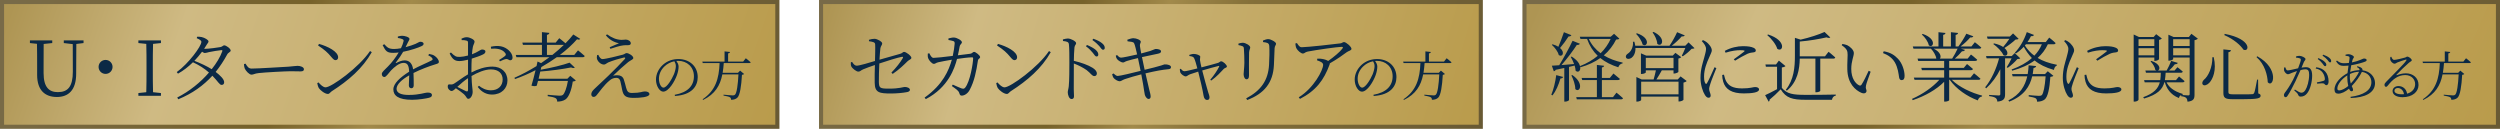 <svg width="757" height="39" viewBox="0 0 757 39" fill="none" xmlns="http://www.w3.org/2000/svg">
<rect x="0.616" y="0.616" width="234.767" height="37.767" fill="url(#paint0_linear_35_590)"/>
<path d="M25.296 12.233H19.316V13.038L22.03 13.36L22.053 21.686C22.053 26.194 20.581 27.896 17.522 27.896C14.877 27.896 13.198 26.447 13.198 22.123V20.007C13.198 17.73 13.198 15.499 13.221 13.314L15.82 13.038V12.233H9.058V13.038L11.197 13.268C11.243 15.499 11.243 17.753 11.243 20.007V22.675C11.243 27.367 13.658 29.368 17.223 29.368C20.719 29.368 23.065 27.298 23.065 22.33L23.111 13.314L25.296 13.038V12.233ZM34.082 20.26C34.082 19.087 33.139 18.144 31.966 18.144C30.793 18.144 29.85 19.087 29.85 20.26C29.85 21.433 30.793 22.376 31.966 22.376C33.139 22.376 34.082 21.433 34.082 20.26ZM48.733 13.038V12.233H41.902V13.038L44.294 13.291C44.363 15.499 44.363 17.753 44.363 19.984V21.249C44.363 23.503 44.363 25.734 44.294 27.919L41.902 28.172V29H48.733V28.172L46.341 27.919C46.272 25.711 46.272 23.457 46.272 21.249V19.984C46.272 17.707 46.272 15.476 46.341 13.291L48.733 13.038ZM67.302 15.545C66.681 17.247 65.577 19.11 64.105 20.95C62.656 20.03 60.701 19.133 58.861 18.42C59.689 17.546 60.471 16.603 61.184 15.66C61.506 15.89 61.805 16.051 62.035 16.051C62.357 16.051 62.817 15.89 63.3 15.775C64.105 15.591 66.244 15.246 67.049 15.177C67.302 15.177 67.417 15.246 67.302 15.545ZM61.805 14.786C62.035 14.441 62.265 14.073 62.472 13.728C62.794 13.13 63.139 12.923 63.139 12.532C63.139 12.095 61.989 11.428 61.069 11.221C60.563 11.106 60.103 11.106 59.689 11.129L59.574 11.566C60.379 11.911 60.977 12.256 60.977 12.67C60.977 14.004 57.067 19.271 53.525 21.824L53.893 22.307C55.503 21.41 57.044 20.214 58.424 18.857C60.287 19.708 61.897 20.743 63.277 21.962C60.77 24.883 57.389 27.643 53.663 29.529L53.985 30.058C58.263 28.31 61.598 25.895 64.312 22.928C66.06 24.722 66.474 25.734 67.118 25.711C67.601 25.711 67.9 25.389 67.877 24.883C67.877 24.009 66.704 22.836 65.301 21.778C66.612 20.145 67.762 18.397 68.797 16.488C69.073 15.913 69.855 15.752 69.855 15.315C69.855 14.717 68.475 13.728 67.9 13.728C67.509 13.728 67.371 14.142 66.727 14.257C66.106 14.395 63.139 14.786 62.035 14.786H61.805ZM73.88 19.409C73.903 19.869 73.926 20.26 74.087 20.697C74.409 21.479 75.49 22.606 76.134 22.606C76.801 22.606 77.054 22.261 78.365 22.123C80.09 21.916 86.553 21.571 88.002 21.571C89.405 21.571 90.21 21.617 91.015 21.617C91.797 21.617 92.027 21.364 92.027 20.95C92.027 20.329 90.992 19.938 90.118 19.938C89.52 19.938 88.876 20.076 87.335 20.191C86.277 20.237 78.227 20.766 76.18 20.766C75.214 20.766 74.846 20.053 74.34 19.271L73.88 19.409ZM96.316 13.774C98.34 15.108 99.214 15.913 100.318 17.247C100.916 17.96 101.215 18.213 101.583 18.213C102.066 18.213 102.388 17.868 102.388 17.362C102.388 15.591 99.214 14.027 96.592 13.291L96.316 13.774ZM98.593 26.447C97.857 26.447 97.121 25.711 96.431 24.952L96.063 25.182C96.109 25.55 96.316 26.286 96.546 26.677C97.006 27.367 98.386 28.448 99.283 28.448C99.789 28.448 100.042 27.873 100.502 27.597C105.539 24.377 109.817 20.697 112.577 15.798L112.048 15.453C108.782 20.352 100.364 26.447 98.593 26.447ZM129.666 16.741C130.103 16.948 130.563 17.224 130.793 17.523C131.115 17.891 131.069 18.098 130.678 18.305C129.298 19.041 126.952 19.984 125.089 20.996C124.859 19.271 123.985 18.282 122.536 18.282C121.616 18.282 120.742 18.696 120.006 19.064C119.845 19.156 119.776 19.041 119.868 18.926C120.88 17.638 121.524 16.626 122.076 15.683C124.399 15.223 126.676 14.441 127.619 13.981C128.056 13.774 128.263 13.567 128.263 13.268C128.263 12.831 127.78 12.647 127.274 12.647C126.929 12.647 126.768 12.854 125.802 13.291C125.089 13.59 123.985 13.981 122.812 14.28C123.088 13.705 123.387 13.13 123.548 12.762C123.801 12.256 123.985 12.095 123.985 11.773C123.985 11.221 122.49 10.83 121.777 10.83C121.409 10.807 120.926 10.945 120.466 11.06V11.497C120.995 11.566 121.478 11.681 121.754 11.819C122.214 12.003 122.283 12.164 122.168 12.578C122.053 13.153 121.777 13.843 121.409 14.602C120.696 14.74 119.983 14.832 119.362 14.832C117.66 14.832 117.269 14.349 116.349 13.383L115.866 13.682C116.786 15.499 117.177 16.005 119.063 16.005C119.592 16.005 120.144 15.959 120.719 15.89C119.845 17.362 118.695 18.903 117.499 20.099C116.464 21.203 115.613 21.778 115.613 22.399C115.613 22.974 115.935 23.319 116.395 23.319C116.947 23.296 117.591 22.215 118.396 21.341C119.362 20.329 120.88 19.041 122.168 19.041C123.364 19.041 123.801 19.754 123.893 21.709C121.202 23.411 119.109 25.251 119.109 27.068C119.109 28.885 120.512 30.219 124.79 30.219C126.745 30.219 129.183 29.805 129.942 29.598C130.678 29.391 130.793 29.092 130.793 28.747C130.793 28.31 130.379 28.034 129.574 28.034C128.47 28.034 127.136 28.747 123.732 28.747C121.547 28.747 120.075 28.195 120.075 26.907C120.075 25.55 121.685 24.078 123.916 22.813C123.893 24.055 123.801 25.297 123.801 25.849C123.801 26.47 124.169 26.723 124.56 26.723C125.02 26.723 125.273 26.378 125.273 25.826C125.273 25.09 125.273 23.411 125.204 22.1C127.297 21.042 129.988 20.03 131.759 19.501C132.656 19.225 132.886 19.156 132.886 18.742C132.886 18.098 132.219 17.339 131.644 16.948C131.253 16.649 130.77 16.488 129.942 16.327L129.666 16.741ZM141.718 27.183C141.718 27.62 141.557 27.804 141.074 27.597C140.361 27.275 139.326 26.746 138.475 26.309C139.441 25.412 140.614 24.4 141.718 23.664V27.183ZM142.753 20.95C142.753 19.892 142.776 18.788 142.845 17.753C143.949 17.408 145.398 16.925 146.249 16.488C146.732 16.258 146.985 15.982 146.985 15.591C146.962 15.085 146.364 14.993 145.95 14.993C145.467 15.016 144.708 15.775 142.914 16.442C142.983 15.476 143.075 14.671 143.19 14.188C143.351 13.452 143.696 13.107 143.696 12.555C143.696 12.003 142.224 11.267 141.35 11.267C140.775 11.267 140.223 11.451 139.74 11.704L139.809 12.141C140.407 12.141 140.867 12.164 141.258 12.302C141.626 12.417 141.718 12.509 141.718 13.015C141.741 13.567 141.718 15.108 141.718 16.81C140.798 17.063 139.924 17.201 139.28 17.224C138.061 17.27 137.716 17.04 136.543 15.89L136.152 16.189C137.095 18.282 138.061 18.489 139.188 18.489C139.855 18.489 140.89 18.282 141.718 18.075V21.18V22.514C140.177 23.388 138.383 24.791 137.532 25.297C137.141 25.527 136.842 25.642 136.221 25.55C135.715 25.504 135.577 25.688 135.577 26.217C135.577 26.562 135.692 26.861 135.991 27.16C136.221 27.39 136.474 27.551 136.727 27.551C137.049 27.551 137.348 27.367 138.038 26.723C138.889 27.275 139.993 28.103 140.499 28.54C141.235 29.207 141.281 29.92 141.81 29.92C142.5 29.92 143.121 28.862 143.121 27.827C143.121 26.999 142.868 26.148 142.776 23.02C144.593 21.985 146.732 21.019 148.641 21.019C151.102 21.019 152.206 22.353 152.206 24.078C152.206 25.895 150.941 27.344 148.664 27.344C147.1 27.344 145.95 26.7 145.03 25.964L144.662 26.332C145.858 27.919 147.353 28.632 148.986 28.632C151.884 28.632 153.655 26.723 153.655 24.377C153.655 21.824 151.769 20.168 149.124 20.168C146.801 20.168 144.685 20.95 142.753 21.939V20.95ZM148.687 14.74C150.297 14.625 152.068 14.786 152.988 16.074C153.241 16.442 153.218 16.626 152.965 16.902C152.643 17.224 151.585 17.868 151.125 18.167L151.378 18.581C151.861 18.351 152.758 17.937 153.149 17.891C153.885 17.753 154.092 18.351 154.621 18.236C155.058 18.19 155.219 17.799 155.196 17.339C155.127 15.89 153.471 14.372 151.7 14.027C150.688 13.843 149.791 13.912 148.641 14.142L148.687 14.74ZM165.615 16.626V13.59H170.744C169.686 14.602 168.513 15.637 167.271 16.626H165.615ZM173.895 16.626H169.548C171.618 15.062 173.389 13.429 174.723 11.888C175.252 12.072 175.505 12.026 175.689 11.773L173.596 10.439C172.929 11.313 172.124 12.21 171.227 13.107C170.468 12.417 169.341 11.566 169.341 11.566L168.26 12.9H165.615V10.554C166.121 10.462 166.305 10.255 166.351 9.956L164.097 9.726V12.9H158.163L158.347 13.59H164.097V16.626H156.162L156.369 17.316H166.374C165.569 17.914 164.718 18.512 163.844 19.11L162.763 18.627C162.671 19.018 162.579 19.478 162.464 20.007C160.302 21.341 158.048 22.56 155.771 23.549L155.932 23.94C158.071 23.204 160.164 22.284 162.165 21.249C161.797 22.813 161.337 24.561 160.923 25.941C161.728 26.148 162.142 26.125 162.533 25.941C162.648 25.504 162.786 25.021 162.901 24.515H171.963C171.595 26.631 170.974 28.333 170.399 28.77C170.146 28.931 169.893 28.977 169.433 28.977C168.927 28.977 166.926 28.793 165.845 28.701V29.115C166.834 29.253 167.892 29.483 168.26 29.736C168.605 29.943 168.72 30.357 168.72 30.771C169.686 30.771 170.606 30.541 171.227 30.104C172.239 29.414 173.067 27.275 173.435 24.676C173.918 24.653 174.194 24.515 174.355 24.354L172.676 22.951L171.802 23.848H163.085C163.246 23.112 163.43 22.353 163.591 21.663C166.857 21.433 170.468 20.904 172.929 20.421C173.435 20.651 173.826 20.651 174.056 20.467L172.469 18.972C170.491 19.685 166.834 20.582 163.729 21.111L163.913 20.306C165.569 19.363 167.156 18.351 168.605 17.316H176.471C176.793 17.316 176.977 17.201 177.046 16.948C176.287 16.235 175.022 15.246 175.022 15.246L173.895 16.626ZM180.795 16.695C180.703 17.155 180.68 17.569 180.818 17.983C181.048 18.65 181.922 19.547 182.888 19.547C183.348 19.547 183.601 19.179 184.222 18.88C185.533 18.328 187.81 17.661 188.845 17.431C189.282 17.316 189.489 17.523 189.167 17.891C188.178 19.018 185.97 21.226 184.222 22.928C183.026 24.078 181.14 25.826 180.174 26.746C179.553 27.344 179.047 27.804 179.047 28.609C179.047 29.046 179.369 29.345 179.737 29.345C180.151 29.345 180.427 29.115 180.703 28.77C181.623 27.643 182.98 25.688 184.521 24.423C185.211 23.802 185.901 23.572 186.614 23.572C187.373 23.572 187.718 24.055 187.856 24.653C188.063 25.481 188.247 26.447 188.385 27.183C188.776 29.046 189.443 29.644 191.927 29.644C193.652 29.644 196.642 29.437 196.642 28.517C196.642 28.011 196.159 27.689 195.262 27.689C194.411 27.689 194.02 28.149 191.375 28.149C190.271 28.149 189.903 27.758 189.581 26.539C189.374 25.711 189.121 24.745 188.868 24.009C188.569 23.158 187.833 22.79 187.028 22.79C186.637 22.79 186.108 22.79 185.648 22.905C186.89 21.686 189.282 19.524 190.225 18.788C191.03 18.19 191.766 18.006 191.766 17.569C191.766 16.902 190.386 16.074 189.719 16.074C189.374 16.074 189.167 16.396 188.592 16.557C187.281 16.925 183.325 17.891 182.428 17.891C181.945 17.891 181.508 17.385 181.163 16.603L180.795 16.695ZM187.419 13.107C186.706 13.429 185.533 13.912 184.613 14.303L184.82 14.786C185.763 14.464 187.764 13.82 188.776 13.728C189.397 13.659 189.742 13.682 190.202 13.682C190.8 13.682 191.007 13.406 191.007 13.107C191.007 12.44 190.156 11.98 189.466 11.98C189.075 11.98 188.799 12.095 188.155 12.072C186.66 12.026 185.303 11.451 183.808 10.393L183.463 10.715C184.866 12.463 186.637 12.946 187.419 13.107ZM204.646 20.024C204.646 20.744 204.374 21.72 204.07 22.488C203.414 24.008 201.942 26.536 200.886 26.536C200.23 26.536 199.526 25.368 199.526 23.832C199.526 22.424 200.15 21.128 201.174 20.136C201.99 19.336 203.078 18.776 204.198 18.552C204.47 19.032 204.646 19.448 204.646 20.024ZM204.374 29.064C209.606 28.728 211.27 26.008 211.27 23.352C211.27 20.04 208.726 17.88 205.43 17.88C203.718 17.88 202.07 18.424 200.758 19.592C199.398 20.808 198.63 22.472 198.63 24.088C198.63 26.056 199.75 27.752 200.822 27.752C202.454 27.752 204.31 24.648 204.982 22.728C205.302 21.816 205.478 20.92 205.478 20.152C205.478 19.528 205.158 18.968 204.79 18.456C204.982 18.44 205.174 18.424 205.366 18.424C208.006 18.424 210.118 20.248 210.118 23.096C210.118 25.992 208.23 28.008 204.31 28.696L204.374 29.064ZM225.03 18.648H220.47V16.168C220.854 16.12 221.014 15.96 221.046 15.736L219.398 15.56V18.648H212.662L212.79 19.096H217.894C217.702 23.832 216.678 27.4 212.758 30.056L212.902 30.264C216.534 28.472 218.054 25.912 218.726 22.52H223.606C223.446 25.592 223.094 28.232 222.55 28.68C222.358 28.856 222.214 28.888 221.878 28.888C221.478 28.888 219.942 28.744 219.078 28.664V28.936C219.83 29.064 220.726 29.256 221.014 29.448C221.286 29.592 221.366 29.896 221.366 30.216C222.15 30.232 222.822 30.008 223.27 29.576C224.054 28.856 224.486 26.024 224.662 22.664C225.014 22.616 225.206 22.536 225.318 22.408L224.102 21.384L223.462 22.04H218.822C218.982 21.112 219.078 20.136 219.158 19.096H226.886C227.126 19.096 227.254 19.032 227.302 18.856C226.758 18.344 225.83 17.64 225.83 17.64L225.03 18.648Z" fill="#0B2945"/>
<rect x="0.616" y="0.616" width="234.767" height="37.767" stroke="url(#paint1_linear_35_590)" stroke-width="1.233"/>
<rect x="0.616" y="0.616" width="234.767" height="37.767" stroke="black" stroke-opacity="0.2" stroke-width="1.233"/>
<rect x="248.616" y="0.616" width="199.767" height="37.767" fill="url(#paint2_linear_35_590)"/>
<path d="M270.306 22.376C272.169 21.134 273.802 19.547 274.768 18.581C275.297 18.052 275.964 17.983 275.964 17.5C275.964 16.948 274.4 15.706 273.733 15.706C273.388 15.706 273.227 16.12 272.56 16.304C271.203 16.695 268.282 17.5 266.304 18.075C266.396 16.58 266.488 15.292 266.58 14.625C266.672 13.935 267.132 13.659 267.132 13.13C267.132 12.624 265.637 11.75 264.809 11.75C264.326 11.75 263.728 11.842 263.107 12.049L263.13 12.486C264.257 12.647 264.947 12.785 264.993 13.36C265.062 14.28 264.993 16.58 264.947 18.466C263.383 18.949 260.209 19.892 259.404 19.892C258.829 19.892 258.461 19.432 258.001 18.742L257.633 18.88C257.61 19.317 257.61 19.777 257.771 20.099C258.07 20.743 259.335 21.686 259.864 21.686C260.508 21.686 260.531 21.364 261.359 20.996C262.325 20.582 263.82 20.053 264.924 19.685C264.878 21.203 264.809 23.48 264.855 25.067C264.901 28.103 266.281 28.31 269.892 28.31C271.41 28.31 273.434 28.126 274.469 27.919C275.09 27.827 275.527 27.62 275.527 27.206C275.527 26.608 274.607 26.332 273.986 26.332C273.457 26.332 272.399 26.838 269.202 26.838C266.396 26.838 266.166 26.654 266.12 24.768C266.097 23.411 266.166 21.249 266.258 19.225C268.328 18.535 271.847 17.408 273.112 17.201C273.434 17.155 273.526 17.316 273.365 17.592C272.652 18.857 271.364 20.49 269.915 21.985L270.306 22.376ZM287.188 12.118C287.602 12.187 288.246 12.279 288.66 12.44C289.005 12.578 289.074 12.739 289.074 13.176C289.051 13.866 288.775 15.683 288.499 16.925C285.969 17.247 283.439 17.523 282.68 17.523C282.059 17.523 281.714 16.741 281.392 16.12L280.932 16.235C280.909 16.695 280.886 17.247 281.07 17.684C281.254 18.213 282.174 19.34 282.772 19.34C283.232 19.34 283.37 19.018 284.083 18.857C284.727 18.696 286.751 18.328 288.223 18.075C287.28 21.318 285.555 25.573 279.966 29.552L280.334 30.012C287.211 26.424 289.074 20.582 289.787 17.845C291.213 17.638 293.237 17.362 294.387 17.362C294.571 17.362 294.663 17.454 294.663 17.615C294.663 19.087 293.743 24.699 292.271 26.516C291.949 26.907 291.719 26.93 291.098 26.746C290.638 26.585 289.465 26.056 288.499 25.619L288.223 26.056C289.534 27.022 290.27 27.413 290.5 28.264C290.638 28.747 290.822 28.954 291.213 28.954C292.018 28.954 293.053 28.333 293.628 27.206C295.008 24.653 295.629 21.594 296.112 18.351C296.204 17.707 296.779 17.776 296.779 17.27C296.779 16.787 295.422 15.706 294.939 15.706C294.571 15.706 294.387 16.212 293.766 16.281C293.007 16.373 291.604 16.557 290.04 16.741C290.27 15.798 290.454 14.763 290.569 14.165C290.73 13.291 291.259 13.291 291.259 12.785C291.259 12.21 289.718 11.382 288.844 11.359C288.407 11.336 287.671 11.52 287.188 11.635V12.118ZM301.908 13.774C303.932 15.108 304.806 15.913 305.91 17.247C306.508 17.96 306.807 18.213 307.175 18.213C307.658 18.213 307.98 17.868 307.98 17.362C307.98 15.591 304.806 14.027 302.184 13.291L301.908 13.774ZM304.185 26.447C303.449 26.447 302.713 25.711 302.023 24.952L301.655 25.182C301.701 25.55 301.908 26.286 302.138 26.677C302.598 27.367 303.978 28.448 304.875 28.448C305.381 28.448 305.634 27.873 306.094 27.597C311.131 24.377 315.409 20.697 318.169 15.798L317.64 15.453C314.374 20.352 305.956 26.447 304.185 26.447ZM321.872 12.417C323.091 12.555 323.597 12.693 323.666 13.429C323.804 14.579 323.804 17.086 323.804 18.926C323.804 20.674 323.804 24.446 323.62 26.148C323.528 27.022 323.321 27.436 323.321 27.942C323.321 28.724 323.712 29.989 324.471 29.989C324.977 29.989 325.207 29.713 325.207 29.115C325.207 28.724 325.161 28.034 325.138 27.022C325.115 24.584 325.138 20.812 325.161 19.225C326.725 19.823 327.967 20.49 329.002 21.203C330.382 22.261 330.635 23.043 331.394 23.043C331.877 23.043 332.13 22.652 332.13 22.261C332.13 21.548 331.532 20.973 330.842 20.536C329.577 19.731 327.392 18.926 325.161 18.42C325.184 17.155 325.23 15.476 325.345 14.372C325.437 13.613 325.851 13.521 325.851 13.061C325.851 12.532 324.287 11.658 323.321 11.658C322.884 11.658 322.447 11.796 321.849 11.934L321.872 12.417ZM328.818 14.004C329.83 14.74 330.428 15.43 330.911 16.005C331.394 16.603 331.647 17.109 332.015 17.109C332.36 17.109 332.567 16.902 332.567 16.534C332.567 16.051 332.337 15.591 331.762 15.085C331.164 14.579 330.29 14.096 329.14 13.613L328.818 14.004ZM330.773 12.118C331.785 12.831 332.337 13.383 332.866 13.958C333.349 14.533 333.625 15.062 333.993 15.062C334.315 15.062 334.522 14.878 334.522 14.487C334.522 14.004 334.269 13.544 333.671 13.061C333.096 12.578 332.222 12.141 331.049 11.727L330.773 12.118ZM341.422 12.509C342.227 12.647 343.147 12.601 343.4 13.084C343.653 13.544 343.998 15.085 344.32 16.488C342.434 16.925 339.973 17.454 339.467 17.454C338.938 17.454 338.616 17.04 338.248 16.672L337.857 16.856C337.949 17.339 338.018 17.592 338.225 17.868C338.547 18.328 339.559 18.926 340.019 18.926C340.433 18.926 340.571 18.673 341.215 18.466C342.112 18.19 343.331 17.868 344.573 17.592C344.78 18.489 345.079 19.961 345.378 21.456C343.078 22.054 339.099 22.997 338.432 22.997C338.087 22.997 337.742 22.767 337.144 22.238L336.753 22.491C336.891 22.997 337.006 23.365 337.19 23.595C337.558 24.055 338.524 24.63 339.007 24.607C339.513 24.607 339.743 24.262 340.594 23.963C341.813 23.526 343.952 22.928 345.585 22.514C345.815 23.664 345.999 24.745 346.137 25.55C346.367 26.838 346.528 28.264 346.643 28.655C346.781 29.253 347.31 29.966 347.793 29.966C348.253 29.966 348.414 29.598 348.414 29.253C348.414 28.655 348.23 28.126 347.977 27.091C347.747 26.194 347.333 24.377 346.85 22.215C350.323 21.41 351.749 21.157 353.842 20.95C354.44 20.904 354.578 20.605 354.578 20.306C354.578 19.8 353.635 19.432 352.6 19.501C352.393 19.524 352.278 19.639 351.634 19.823C350.852 20.076 348.414 20.72 346.597 21.134C346.344 19.915 346.068 18.604 345.792 17.293C347.195 16.971 349.38 16.511 350.645 16.258C351.22 16.143 351.565 15.936 351.565 15.545C351.565 14.993 350.507 14.786 349.84 14.832C349.633 14.855 349.265 15.108 348.299 15.43C347.471 15.683 346.551 15.936 345.562 16.189C345.378 15.223 345.263 14.648 345.171 13.912C345.102 13.199 345.447 13.038 345.424 12.601C345.401 12.118 344.136 11.566 343.147 11.566C342.779 11.566 341.951 11.796 341.353 12.026L341.422 12.509ZM360.167 16.971C360.926 17.063 361.386 17.178 361.593 17.638C361.869 18.167 362.283 19.662 362.559 20.72C360.903 21.134 359.063 21.594 358.626 21.571C358.12 21.548 357.821 21.134 357.522 20.812L357.246 20.95C357.292 21.364 357.315 21.732 357.407 21.962C357.66 22.491 358.511 23.135 359.04 23.135C359.431 23.135 359.684 22.744 360.351 22.491C360.742 22.353 361.823 21.985 362.812 21.686C363.364 23.756 364.169 27.275 364.445 28.977C364.56 29.713 364.905 30.265 365.526 30.265C366.032 30.265 366.239 29.966 366.239 29.437C366.239 29.092 365.986 28.356 365.802 27.827C365.434 26.608 364.629 23.664 364.031 21.341C365.71 20.858 368.125 20.145 368.93 19.984C369.16 19.938 369.252 19.961 369.137 20.214C368.677 21.18 367.619 22.813 366.469 24.147L366.745 24.4C368.424 23.227 369.804 21.663 370.586 20.835C370.885 20.536 371.506 20.49 371.506 20.145C371.506 19.639 370.356 18.558 369.735 18.558C369.482 18.558 369.206 18.926 368.815 19.041C368.102 19.271 365.434 19.984 363.801 20.398C363.594 19.547 363.41 18.627 363.364 18.259C363.318 17.776 363.456 17.5 363.433 17.132C363.433 16.741 362.26 16.327 361.501 16.327C361.018 16.327 360.558 16.488 360.098 16.626L360.167 16.971ZM385.743 19.685C385.812 18.259 385.904 15.936 385.95 14.579C385.996 13.843 386.387 13.705 386.387 13.222C386.387 12.739 384.869 11.842 383.995 11.842C383.581 11.842 382.937 12.049 382.431 12.279L382.454 12.739C383.052 12.808 383.581 12.9 383.834 13.038C384.248 13.268 384.294 13.59 384.34 13.981C384.432 15.568 384.386 17.523 384.271 19.616C383.995 24.331 381.833 27.413 377.348 29.782L377.647 30.288C382.845 28.333 385.49 25.021 385.743 19.685ZM376.198 13.981C376.589 14.142 376.612 14.326 376.658 14.878C376.75 15.729 376.796 17.983 376.796 19.041C376.75 20.927 376.566 21.824 376.566 22.445C376.566 23.296 376.957 24.009 377.463 24.009C377.877 24.009 378.199 23.733 378.199 22.859C378.199 21.916 378.153 16.856 378.222 15.867C378.291 15.016 378.567 14.786 378.567 14.349C378.567 13.774 377.164 12.946 376.313 12.946C375.945 12.946 375.462 13.061 375.002 13.199V13.659C375.485 13.751 375.853 13.82 376.198 13.981ZM392.229 13.176C392.298 13.705 392.344 14.188 392.528 14.579C392.873 15.292 393.931 16.212 394.506 16.212C395.058 16.212 395.081 15.798 395.978 15.614C398.554 15.108 405.086 14.188 406.19 14.188C406.673 14.188 406.765 14.28 406.466 14.717C405.799 15.66 403.936 17.224 402.165 18.466C401.751 18.19 401.107 17.96 400.371 17.845C399.957 17.753 399.566 17.753 398.899 17.753L398.784 18.259C399.796 18.604 400.647 18.949 400.647 19.639C400.647 21.203 397.818 26.677 393.264 29.46L393.632 29.943C398.485 27.459 400.877 24.239 402.602 19.547C402.648 19.409 402.671 19.294 402.671 19.179C404.764 18.006 406.811 16.534 407.8 15.798C408.306 15.407 409.226 15.315 409.226 14.786C409.226 14.142 407.593 12.739 406.972 12.739C406.581 12.739 406.374 13.061 405.891 13.13C404.557 13.337 395.633 14.303 394.161 14.303C393.494 14.303 393.172 13.728 392.712 13.038L392.229 13.176ZM416.218 20.024C416.218 20.744 415.946 21.72 415.642 22.488C414.986 24.008 413.514 26.536 412.458 26.536C411.802 26.536 411.098 25.368 411.098 23.832C411.098 22.424 411.722 21.128 412.746 20.136C413.562 19.336 414.65 18.776 415.77 18.552C416.042 19.032 416.218 19.448 416.218 20.024ZM415.946 29.064C421.178 28.728 422.842 26.008 422.842 23.352C422.842 20.04 420.298 17.88 417.002 17.88C415.29 17.88 413.642 18.424 412.33 19.592C410.97 20.808 410.202 22.472 410.202 24.088C410.202 26.056 411.322 27.752 412.394 27.752C414.026 27.752 415.882 24.648 416.554 22.728C416.874 21.816 417.05 20.92 417.05 20.152C417.05 19.528 416.73 18.968 416.362 18.456C416.554 18.44 416.746 18.424 416.938 18.424C419.578 18.424 421.69 20.248 421.69 23.096C421.69 25.992 419.802 28.008 415.882 28.696L415.946 29.064ZM437.242 18.648H432.682V16.168C433.066 16.12 433.226 15.96 433.258 15.736L431.61 15.56V18.648H424.874L425.002 19.096H430.106C429.914 23.832 428.89 27.4 424.97 30.056L425.114 30.264C428.746 28.472 430.266 25.912 430.938 22.52H435.818C435.658 25.592 435.306 28.232 434.762 28.68C434.57 28.856 434.426 28.888 434.09 28.888C433.69 28.888 432.154 28.744 431.29 28.664V28.936C432.042 29.064 432.938 29.256 433.226 29.448C433.498 29.592 433.578 29.896 433.578 30.216C434.362 30.232 435.034 30.008 435.482 29.576C436.266 28.856 436.698 26.024 436.874 22.664C437.226 22.616 437.418 22.536 437.53 22.408L436.314 21.384L435.674 22.04H431.034C431.194 21.112 431.29 20.136 431.37 19.096H439.098C439.338 19.096 439.466 19.032 439.514 18.856C438.97 18.344 438.042 17.64 438.042 17.64L437.242 18.648Z" fill="#0B2945"/>
<rect x="248.616" y="0.616" width="199.767" height="37.767" stroke="url(#paint3_linear_35_590)" stroke-width="1.233"/>
<rect x="248.616" y="0.616" width="199.767" height="37.767" stroke="black" stroke-opacity="0.2" stroke-width="1.233"/>
<rect x="461.616" y="0.616" width="294.767" height="37.767" fill="url(#paint4_linear_35_590)"/>
<path d="M473.554 9.749C473.048 11.244 472.404 12.923 471.875 14.165C471.415 13.866 470.84 13.613 470.104 13.406L469.897 13.59C470.748 14.326 471.76 15.614 471.99 16.672C473.094 17.431 473.968 15.867 472.381 14.533C473.255 13.521 474.198 12.233 474.957 11.037C475.44 11.06 475.739 10.876 475.808 10.646L473.554 9.749ZM470.104 28.885C471.116 27.597 471.967 25.665 472.496 23.779C473.002 23.756 473.232 23.549 473.324 23.296L471.231 22.744C470.955 24.883 470.38 27.16 469.736 28.701L470.104 28.885ZM487.699 11.796C486.986 13.383 485.974 14.832 484.663 16.12C483.122 14.97 481.903 13.544 481.098 11.796H487.699ZM478.614 20.352C480.96 19.685 482.938 18.742 484.571 17.569C486.066 18.788 487.906 19.708 490.022 20.375C490.229 19.731 490.689 19.294 491.31 19.202L491.333 18.949C489.194 18.489 487.262 17.776 485.629 16.764C487.239 15.384 488.458 13.774 489.355 11.98C489.907 11.957 490.16 11.911 490.344 11.704L488.734 10.232L487.722 11.129H478.361L478.568 11.796H480.569C481.305 13.866 482.386 15.545 483.789 16.902C482.294 18.144 480.5 19.202 478.43 20.007C478.2 19.133 477.464 18.098 475.9 17.132L475.624 17.247C475.969 17.822 476.36 18.604 476.636 19.386C475.279 19.524 473.945 19.616 472.818 19.708C474.52 17.753 476.36 15.315 477.464 13.59C477.947 13.659 478.269 13.498 478.384 13.245L476.176 12.348C475.164 14.487 473.508 17.523 472.128 19.754C471.185 19.823 470.403 19.869 469.897 19.892L470.495 21.594C470.725 21.548 470.955 21.41 471.07 21.134C472.013 20.927 472.887 20.743 473.669 20.582V30.771H473.876C474.589 30.771 475.095 30.426 475.095 30.288V20.26C475.716 20.122 476.291 19.984 476.797 19.846C476.958 20.398 477.073 20.927 477.096 21.41C477.901 22.169 478.752 21.364 478.453 20.099L478.614 20.352ZM475.808 22.836C476.383 23.94 477.004 25.642 477.004 26.976C478.315 28.241 479.833 25.297 476.107 22.721L475.808 22.836ZM488.412 29.414H485.054V24.239H489.884C490.183 24.239 490.436 24.147 490.505 23.894C489.723 23.204 488.55 22.261 488.55 22.261L487.469 23.595H485.054V20.421C485.514 20.352 485.675 20.191 485.721 19.915L483.536 19.662V23.595H478.913L479.097 24.239H483.536V29.414H477.28L477.464 30.081H490.873C491.172 30.081 491.379 29.966 491.448 29.736C490.712 29.023 489.47 28.057 489.47 28.057L488.412 29.414ZM500.395 9.818C501.062 10.692 501.775 12.118 501.821 13.268C503.178 14.51 504.742 11.566 500.694 9.657L500.395 9.818ZM495.404 10.255C496.186 11.014 497.152 12.394 497.359 13.452C498.785 14.556 500.05 11.543 495.657 10.071L495.404 10.255ZM496.945 28.563V24.722H508.261V28.563H496.945ZM498.348 17.523H506.743V20.628H498.348V17.523ZM508.031 24.055H501.568C502.097 23.25 502.741 22.146 503.201 21.295H506.743V22.261H506.973C507.433 22.261 508.192 21.916 508.215 21.778V17.73C508.606 17.661 508.951 17.477 509.089 17.316L507.318 16.005L506.513 16.833H498.463L496.876 16.143V22.399H497.083C497.704 22.399 498.348 22.077 498.348 21.939V21.295H501.407C501.246 22.1 500.97 23.204 500.717 24.055H497.083L495.496 23.319V30.771H495.703C496.301 30.771 496.945 30.449 496.945 30.288V29.253H508.261V30.725H508.491C508.974 30.725 509.733 30.38 509.756 30.219V25.021C510.216 24.906 510.584 24.722 510.745 24.538L508.882 23.135L508.031 24.055ZM511.297 12.831L510.308 13.843H506.214C507.341 12.969 508.491 11.888 509.227 11.014C509.71 11.083 510.032 10.945 510.147 10.715L507.824 9.749C507.272 10.991 506.352 12.647 505.524 13.843H495.151C495.105 13.452 495.013 13.061 494.875 12.624L494.461 12.647C494.622 14.211 493.84 15.66 492.943 16.212C492.46 16.511 492.161 16.971 492.368 17.454C492.644 17.983 493.472 17.914 494.047 17.5C494.668 17.04 495.266 16.028 495.22 14.533H510.308C510.009 15.315 509.572 16.258 509.25 16.856L509.549 17.04C510.423 16.488 511.573 15.499 512.217 14.786C512.654 14.763 512.93 14.717 513.091 14.579L511.297 12.831ZM519.163 20.352C518.657 21.525 517.369 24.4 516.863 25.205C516.656 25.504 516.495 25.458 516.357 25.182C516.173 24.883 515.989 24.423 515.989 23.204C515.989 20.927 516.863 18.857 517.461 17.569C518.013 16.189 518.335 15.775 518.335 15.246C518.335 14.28 517.323 13.222 516.84 12.831C516.449 12.532 516.127 12.348 515.667 12.141L515.299 12.44C516.058 13.268 516.61 14.027 516.587 14.855C516.564 15.614 516.288 16.419 516.012 17.523C515.644 18.903 514.908 20.858 514.908 23.595C514.908 25.734 515.621 27.804 516.242 28.747C516.541 29.23 516.909 29.598 517.323 29.598C517.76 29.598 517.99 29.345 517.99 28.908C517.99 28.356 517.53 27.62 517.53 26.953C517.53 26.539 517.691 26.01 517.921 25.297C518.174 24.423 519.232 21.824 519.715 20.628L519.163 20.352ZM521.486 22.698C521.486 23.319 521.578 24.055 521.785 24.745C522.475 27.091 524.43 28.287 528.018 28.287C530.502 28.287 532.641 28.011 532.641 27.091C532.641 26.562 532.043 26.355 531.422 26.355C530.87 26.355 529.996 26.769 527.512 26.769C524.683 26.769 523.464 25.964 522.682 24.607C522.36 24.032 522.153 23.158 522.015 22.606L521.486 22.698ZM522.498 15.959C524.43 15.338 525.925 15.2 526.868 15.2C528.386 15.2 528.409 15.361 528.133 15.614C527.65 16.028 526.017 17.224 524.982 17.96L525.373 18.374C526.5 17.661 528.133 16.741 529.145 16.281C529.904 15.959 530.479 15.913 531.031 15.844C531.514 15.775 531.652 15.568 531.652 15.269C531.652 14.993 531.445 14.671 530.962 14.464C530.226 14.142 529.352 13.981 527.765 13.981C526.155 13.981 524.108 14.395 522.268 15.407L522.498 15.959ZM549.707 17.753V27.942H549.914C550.696 27.942 551.179 27.62 551.179 27.505V17.753H555.135C555.457 17.753 555.664 17.638 555.71 17.385C554.951 16.649 553.686 15.683 553.686 15.683L552.605 17.063H544.969V16.879V12.578C547.844 12.348 550.972 11.796 553.065 11.313C553.617 11.52 554.008 11.543 554.215 11.336L552.467 9.68C550.834 10.439 547.867 11.405 545.222 12.003L543.497 11.451V16.856C543.497 20.375 543.198 24.147 540.737 27.183L541.059 27.459C544.348 24.745 544.9 20.904 544.969 17.753H549.707ZM535.125 10.623C536.321 11.635 537.77 13.406 538.161 14.786C539.955 15.982 541.082 12.233 535.355 10.439L535.125 10.623ZM539.541 20.421C540.162 20.352 540.484 20.168 540.645 20.007L538.644 18.351L537.77 19.524H534.573L534.711 20.214H538.092V26.999C536.781 27.712 535.378 28.425 534.481 28.816L535.539 30.771C535.769 30.656 535.861 30.518 535.815 30.196C536.735 29.46 538.253 28.057 539.196 27.045C540.829 29.69 542.669 30.219 546.832 30.219H554.721C554.836 29.506 555.227 29.069 555.871 28.954V28.632C553.134 28.701 549.5 28.724 546.809 28.724C542.853 28.724 541.128 28.448 539.541 26.608V20.421ZM559.367 20.927C559.436 25.32 561.828 27.321 563.622 28.103C564.565 28.494 565.186 28.126 565.186 27.505C565.186 27.022 564.818 26.907 565.025 25.872C565.163 25.159 565.899 23.227 566.428 21.709L565.83 21.433C565.163 22.859 564.381 24.561 563.668 25.642C563.461 25.941 563.208 25.987 562.863 25.803C561.897 25.297 560.563 23.802 560.563 20.881C560.563 18.512 561.345 17.063 561.345 16.051C561.345 15.108 560.149 14.073 559.321 13.682C558.884 13.498 558.424 13.406 557.872 13.314L557.665 13.682C559.298 14.832 559.459 15.407 559.459 16.649C559.459 17.684 559.321 19.271 559.367 20.927ZM573.742 18.857C574.708 20.49 574.892 22.445 575.053 23.457C575.145 23.986 575.421 24.262 575.789 24.262C576.41 24.262 576.709 23.871 576.709 22.974C576.709 21.433 576.019 19.156 574.708 17.799C573.673 16.718 572.546 15.913 570.384 15.522L570.177 16.074C571.695 16.649 572.937 17.5 573.742 18.857ZM581.93 10.462C582.85 11.221 583.839 12.624 584.046 13.728C585.426 14.763 586.599 11.773 582.206 10.278L581.93 10.462ZM592.763 14.74C592.326 15.683 591.705 16.856 591.107 17.753H587.404C587.864 17.201 587.657 15.775 585.518 14.74H592.763ZM599.065 24.17C599.387 24.17 599.617 24.078 599.686 23.825C598.927 23.112 597.731 22.192 597.731 22.192L596.65 23.503H590.21V21.249H596.788C597.11 21.249 597.34 21.134 597.409 20.881C596.696 20.237 595.615 19.386 595.615 19.386L594.626 20.559H590.21V18.443H598.099C598.421 18.443 598.651 18.328 598.697 18.075C597.984 17.385 596.811 16.511 596.811 16.511L595.799 17.753H591.912C592.717 17.04 593.545 16.212 594.097 15.522C594.58 15.568 594.879 15.384 594.994 15.108L593.775 14.74H599.318C599.64 14.74 599.87 14.648 599.939 14.395C599.18 13.682 597.984 12.785 597.984 12.785L596.949 14.073H593.66C594.741 13.245 595.868 12.21 596.581 11.336C597.087 11.405 597.386 11.267 597.524 10.991L595.408 10.209C594.81 11.405 593.844 12.946 592.993 14.073H592.165V10.577C592.648 10.485 592.855 10.278 592.901 9.979L590.739 9.749V14.073H588.393V10.554C588.853 10.485 589.06 10.278 589.083 9.979L586.967 9.749V14.073H579.193L579.4 14.74H584.69C585.426 15.522 586.185 16.741 586.323 17.753H580.642L580.826 18.443H588.692V20.559H581.769L581.953 21.249H588.692V23.503H579.515L579.722 24.17H587.22C585.242 26.378 582.206 28.517 578.963 29.943L579.17 30.334C582.919 29.069 586.346 27.137 588.692 24.768V30.771H588.945C589.704 30.771 590.21 30.449 590.21 30.334V24.17H590.394C592.326 26.953 595.661 29.207 598.881 30.403C599.065 29.736 599.571 29.276 600.146 29.207L600.192 28.954C597.018 28.149 593.177 26.355 591.015 24.17H599.065ZM608.449 11.75C607.92 12.532 607.184 13.498 606.563 14.234C605.919 13.797 605.022 13.406 603.78 13.13L603.573 13.337C604.723 14.142 606.172 15.568 606.632 16.718C607.782 17.362 608.518 15.867 606.954 14.533C608.104 13.82 609.53 12.739 610.312 11.98C610.795 11.957 611.048 11.934 611.232 11.75L609.553 10.117L608.587 11.06H601.641L601.848 11.75H608.449ZM610.059 16.074L609.162 16.971H601.365L601.549 17.661H605.321C604.493 20.812 603.044 24.032 601.112 26.424L601.411 26.746C603.182 25.113 604.608 23.158 605.689 20.973V28.471C605.689 28.793 605.574 28.908 605.16 28.908C604.677 28.908 602.308 28.747 602.308 28.747V29.092C603.366 29.23 603.964 29.414 604.309 29.69C604.608 29.897 604.769 30.334 604.792 30.771C606.885 30.587 607.138 29.713 607.138 28.517V17.661H609.116C608.702 18.558 608.081 19.662 607.621 20.352L607.943 20.536C608.909 19.869 610.174 18.719 610.841 17.891C611.278 17.868 611.554 17.822 611.738 17.661L610.059 16.074ZM619.236 22.422H615.51C615.625 21.801 615.694 21.18 615.763 20.582C616.292 20.513 616.499 20.306 616.545 20.007L614.268 19.777C614.222 20.651 614.153 21.525 613.992 22.422H609.231L609.438 23.112H613.854C613.21 25.941 611.692 28.655 608.127 30.403L608.403 30.771C612.957 29 614.659 26.056 615.349 23.112H619.42C619.19 26.194 618.753 28.333 618.247 28.816C618.04 28.977 617.81 29.023 617.396 29.023C616.913 29.023 615.234 28.885 614.291 28.793V29.207C615.142 29.345 616.085 29.552 616.43 29.782C616.729 29.989 616.821 30.38 616.821 30.794C617.741 30.794 618.569 30.564 619.144 30.104C620.064 29.345 620.616 26.884 620.846 23.273C621.329 23.227 621.605 23.135 621.766 22.951L620.064 21.571L619.236 22.422ZM618.27 13.406C617.741 14.694 616.982 15.844 615.993 16.856C614.82 16.005 613.9 14.97 613.141 13.797C613.233 13.659 613.348 13.544 613.44 13.406H618.27ZM621.858 13.406C622.18 13.406 622.364 13.291 622.433 13.038C621.72 12.325 620.501 11.382 620.501 11.382L619.466 12.739H613.923C614.314 12.187 614.659 11.589 614.981 10.945C615.487 11.014 615.786 10.853 615.878 10.577L613.716 9.726C612.865 12.256 611.485 14.533 610.105 15.936L610.404 16.189C611.232 15.66 612.037 14.993 612.796 14.165C613.486 15.43 614.268 16.557 615.257 17.569C613.67 18.995 611.6 20.145 609.116 21.042L609.277 21.41C611.968 20.674 614.245 19.662 616.085 18.305C617.511 19.501 619.374 20.444 621.927 21.18C622.042 20.49 622.341 20.03 622.778 19.869L622.824 19.616C620.432 19.156 618.546 18.466 617.005 17.546C618.316 16.396 619.351 15.016 620.087 13.406H621.858ZM628.873 20.352C628.367 21.525 627.079 24.4 626.573 25.205C626.366 25.504 626.205 25.458 626.067 25.182C625.883 24.883 625.699 24.423 625.699 23.204C625.699 20.927 626.573 18.857 627.171 17.569C627.723 16.189 628.045 15.775 628.045 15.246C628.045 14.28 627.033 13.222 626.55 12.831C626.159 12.532 625.837 12.348 625.377 12.141L625.009 12.44C625.768 13.268 626.32 14.027 626.297 14.855C626.274 15.614 625.998 16.419 625.722 17.523C625.354 18.903 624.618 20.858 624.618 23.595C624.618 25.734 625.331 27.804 625.952 28.747C626.251 29.23 626.619 29.598 627.033 29.598C627.47 29.598 627.7 29.345 627.7 28.908C627.7 28.356 627.24 27.62 627.24 26.953C627.24 26.539 627.401 26.01 627.631 25.297C627.884 24.423 628.942 21.824 629.425 20.628L628.873 20.352ZM631.196 22.698C631.196 23.319 631.288 24.055 631.495 24.745C632.185 27.091 634.14 28.287 637.728 28.287C640.212 28.287 642.351 28.011 642.351 27.091C642.351 26.562 641.753 26.355 641.132 26.355C640.58 26.355 639.706 26.769 637.222 26.769C634.393 26.769 633.174 25.964 632.392 24.607C632.07 24.032 631.863 23.158 631.725 22.606L631.196 22.698ZM632.208 15.959C634.14 15.338 635.635 15.2 636.578 15.2C638.096 15.2 638.119 15.361 637.843 15.614C637.36 16.028 635.727 17.224 634.692 17.96L635.083 18.374C636.21 17.661 637.843 16.741 638.855 16.281C639.614 15.959 640.189 15.913 640.741 15.844C641.224 15.775 641.362 15.568 641.362 15.269C641.362 14.993 641.155 14.671 640.672 14.464C639.936 14.142 639.062 13.981 637.475 13.981C635.865 13.981 633.818 14.395 631.978 15.407L632.208 15.959ZM652.333 11.865V13.935H647.549V11.865H652.333ZM647.549 16.764V14.602H652.333V16.764H647.549ZM652.333 17.431V18.443H652.54C653.023 18.443 653.736 18.098 653.759 17.914V12.095C654.15 12.003 654.472 11.819 654.61 11.658L652.885 10.347L652.126 11.198H647.664L646.077 10.439V30.771H646.353C647.043 30.771 647.549 30.38 647.549 30.173V17.431H652.333ZM658.037 16.764V14.602H663.028V16.764H658.037ZM663.028 11.865V13.935H658.037V11.865H663.028ZM663.557 10.232L662.798 11.198H658.152L656.588 10.508V18.374H656.795C657.416 18.374 658.037 18.029 658.037 17.891V17.431H663.028V28.448C663.028 28.77 662.913 28.885 662.568 28.885C662.269 28.885 661.142 28.793 660.682 28.77L660.912 28.724L660.935 28.448C658.083 27.597 656.68 26.286 656.036 24.929H660.866C661.188 24.929 661.418 24.814 661.487 24.561C660.82 23.963 659.808 23.158 659.808 23.158L658.888 24.262H655.53C655.645 23.572 655.714 22.836 655.76 22.031H660.36C660.682 22.031 660.889 21.916 660.935 21.663C660.314 21.065 659.325 20.352 659.325 20.352L658.451 21.364H656.772C657.462 20.766 658.106 20.053 658.543 19.455C659.049 19.478 659.348 19.317 659.44 19.041L657.439 18.443C657.094 19.34 656.542 20.49 656.059 21.364H653.368C654.173 21.157 654.311 19.386 651.436 18.443L651.183 18.581C651.827 19.225 652.517 20.306 652.632 21.157C652.77 21.272 652.908 21.341 653.046 21.364H649.619L649.803 22.031H654.288C654.265 22.836 654.242 23.572 654.127 24.262H649.228L649.412 24.929H653.989C653.506 26.769 652.264 28.241 648.952 29.437L649.251 29.828C653.322 28.632 654.794 27.045 655.369 24.929H655.53C656.013 26.631 657.094 28.632 659.785 29.69C659.9 29.161 660.107 28.931 660.475 28.816V29.138C661.28 29.23 661.74 29.414 661.993 29.667C662.223 29.897 662.338 30.311 662.384 30.794C664.27 30.587 664.5 29.851 664.5 28.632V12.164C664.96 12.095 665.351 11.888 665.512 11.704L663.557 10.232ZM669.905 17.316C669.951 20.398 668.663 23.135 667.306 24.193C666.892 24.63 666.685 25.205 667.007 25.619C667.398 26.079 668.318 25.78 668.985 25.067C669.997 23.986 671.262 21.364 670.319 17.316H669.905ZM673.654 10.255L673.516 10.623C676.483 11.911 678.53 13.797 679.289 15.016C681.106 15.982 682.095 11.865 673.654 10.255ZM683.498 17.04L683.268 17.293C685.775 19.432 686.603 22.813 686.672 24.906C688.351 26.861 690.329 20.789 683.498 17.04ZM673.24 14.947V28.172C673.24 29.644 673.838 30.035 675.977 30.035H679.151C683.636 30.035 684.51 29.782 684.51 28.977C684.51 28.655 684.349 28.471 683.797 28.287L683.751 24.101H683.452C683.107 25.987 682.785 27.643 682.578 28.103C682.463 28.356 682.348 28.471 682.026 28.517C681.589 28.563 680.554 28.563 679.174 28.563H676.161C674.942 28.563 674.758 28.379 674.758 27.85V15.821C675.264 15.729 675.494 15.499 675.54 15.2L673.24 14.947ZM701.8 17.864C702.504 18.36 702.952 18.872 703.272 19.272C703.576 19.672 703.768 20.04 704.024 20.04C704.248 20.04 704.408 19.88 704.408 19.608C704.408 19.304 704.248 19.032 703.848 18.664C703.448 18.28 702.84 17.928 702.024 17.592L701.8 17.864ZM695.224 17.448C695.608 17.48 696.2 17.56 696.44 17.688C696.648 17.784 696.696 17.912 696.696 18.104C696.696 18.408 696.344 19.448 695.864 20.68C694.68 20.936 693.24 21.32 692.728 21.32C692.264 21.32 692.152 20.808 691.976 20.376L691.656 20.424C691.576 20.728 691.56 21.096 691.624 21.352C691.752 21.864 692.344 22.472 692.76 22.472C693.16 22.472 693.384 22.296 694.072 22.024C694.392 21.896 694.936 21.704 695.528 21.512C695.144 22.44 694.712 23.384 694.328 24.152C693.416 25.88 692.712 26.968 691.832 28.104C691.624 28.376 691.576 28.568 691.576 28.84C691.576 29.208 691.832 29.432 692.056 29.432C692.296 29.432 692.472 29.32 692.712 28.936C693.4 27.928 694.2 26.36 695.08 24.584C695.592 23.512 696.136 22.296 696.6 21.224C697.144 21.08 697.672 20.984 698.04 20.984C698.936 20.984 699.208 21.48 699.208 22.648C699.208 24.472 698.616 26.424 698.088 27.24C697.672 27.896 697.304 28.072 696.808 28.072C696.44 28.072 695.72 27.64 694.888 27.112L694.696 27.368C695.592 28.136 695.704 28.328 695.816 28.568C696.024 29.032 696.136 29.256 696.664 29.256C697.48 29.256 698.136 28.856 698.6 28.248C699.544 27.064 700.12 24.824 700.12 22.888C700.12 21 699.432 20.344 698.232 20.344C697.864 20.344 697.336 20.408 696.904 20.488C697.208 19.784 697.448 19.176 697.608 18.792C697.784 18.392 698.104 18.216 698.104 17.864C698.104 17.464 696.92 16.904 696.264 16.904C695.832 16.904 695.496 17 695.224 17.112V17.448ZM701.176 20.744C702.216 20.936 702.856 21.368 703.304 21.992C703.784 22.664 703.928 23.368 703.96 23.784C703.976 24.2 703.928 24.344 703.592 24.472C703.16 24.632 702.136 24.84 701.544 24.952L701.64 25.336C702.184 25.272 703.192 25.192 703.528 25.256C703.992 25.352 703.96 25.8 704.424 25.8C704.888 25.784 705.096 25.256 705.096 24.616C705.096 23.384 704.696 22.328 704.104 21.688C703.464 20.968 702.664 20.552 701.368 20.36L701.176 20.744ZM703.256 16.84C703.992 17.336 704.376 17.72 704.744 18.12C705.096 18.52 705.256 18.888 705.512 18.888C705.752 18.888 705.88 18.76 705.88 18.488C705.88 18.152 705.72 17.848 705.288 17.496C704.904 17.16 704.28 16.856 703.464 16.552L703.256 16.84ZM711.528 23.224C711.528 22.968 711.544 22.696 711.56 22.408C712.488 21.976 713.336 21.752 714.328 21.72C713.88 22.76 712.84 24.2 711.816 25.288C711.656 24.76 711.528 24.104 711.528 23.224ZM708.296 27.368C707.912 27.368 707.752 27.192 707.752 26.76C707.752 25.656 708.952 23.96 710.776 22.824C710.76 23.032 710.76 23.224 710.76 23.416C710.76 24.264 710.856 25.24 711.048 26.04C710.168 26.776 709.096 27.368 708.296 27.368ZM713.672 20.312C714.264 20.632 714.52 20.84 714.472 21.24C713.416 21.256 712.408 21.48 711.624 21.784C711.704 21.112 711.832 20.392 711.96 19.752C713.688 19.48 715.576 18.92 716.248 18.632C716.536 18.504 716.616 18.376 716.616 18.168C716.616 17.896 716.312 17.72 715.768 17.72C715.48 17.72 714.36 18.472 712.152 18.904C712.216 18.632 712.264 18.392 712.328 18.2C712.472 17.64 712.76 17.592 712.76 17.256C712.76 16.952 711.944 16.408 711.032 16.408C710.84 16.408 710.504 16.488 710.232 16.552L710.216 16.888C710.552 16.92 710.872 16.968 711.16 17.064C711.384 17.16 711.448 17.224 711.448 17.496C711.448 17.768 711.368 18.344 711.256 19.048C710.776 19.112 710.28 19.144 709.784 19.144C708.984 19.144 708.472 19.016 707.624 18.328L707.368 18.584C708.056 19.64 708.632 19.944 709.672 19.944C710.136 19.944 710.648 19.912 711.128 19.864C711.016 20.6 710.904 21.4 710.824 22.152C708.984 23.112 706.888 25.016 706.888 27.112C706.888 27.96 707.288 28.36 708.008 28.36C708.968 28.36 710.136 27.832 711.288 26.84C711.48 27.32 711.736 27.64 712.024 27.64C712.296 27.64 712.504 27.512 712.504 27.208C712.504 26.872 712.312 26.52 712.104 26.056C713.432 24.696 714.6 23.016 715.176 21.768C716.984 22.008 718.056 23.336 718.056 24.872C718.056 27.368 715.64 28.808 711.736 29.32L711.8 29.672C715.976 29.576 719.16 28.184 719.16 25.16C719.16 23.368 717.8 21.576 715.352 21.288C715.4 21.064 715.368 20.904 715.224 20.728C714.904 20.376 714.408 20.184 713.832 20.04L713.672 20.312ZM727.272 28.552C725.72 28.552 725.032 28.056 725.032 27.496C725.032 26.984 725.464 26.648 726.024 26.648C726.936 26.648 727.72 27.288 727.928 28.52C727.72 28.536 727.496 28.552 727.272 28.552ZM723.8 17.24C723.736 17.544 723.72 17.88 723.784 18.136C723.912 18.6 724.504 19.288 725.112 19.288C725.368 19.288 725.592 19.048 725.896 18.92C726.584 18.648 727.976 18.152 728.488 18.04C728.68 18.008 728.776 18.072 728.632 18.312C727.96 19.384 725.064 22.136 722.552 24.76C722.184 25.128 722.04 25.352 722.024 25.64C722.008 26.04 722.248 26.28 722.44 26.28C722.68 26.296 722.808 26.2 723.048 25.896C724.392 24.168 726.008 22.728 728.312 22.728C730.28 22.728 731.352 24.136 731.304 25.544C731.272 26.792 730.472 27.912 728.872 28.36C728.616 26.792 727.416 26.056 726.264 26.056C725.224 26.056 724.472 26.712 724.472 27.56C724.472 28.712 725.688 29.432 727.48 29.432C730.504 29.432 732.296 27.784 732.328 25.784C732.376 23.56 730.6 22.2 728.52 22.2C727.448 22.2 726.504 22.488 725.768 22.76C725.64 22.824 725.576 22.696 725.688 22.6C726.408 21.8 728.536 19.736 729.352 19.064C729.912 18.568 730.28 18.552 730.28 18.248C730.28 17.816 729.4 17.144 728.92 17.144C728.696 17.144 728.648 17.304 728.296 17.416C727.576 17.624 725.56 18.136 724.92 18.136C724.504 18.136 724.296 17.656 724.088 17.192L723.8 17.24ZM745.912 18.648H741.352V16.168C741.736 16.12 741.896 15.96 741.928 15.736L740.28 15.56V18.648H733.544L733.672 19.096H738.776C738.584 23.832 737.56 27.4 733.64 30.056L733.784 30.264C737.416 28.472 738.936 25.912 739.608 22.52H744.488C744.328 25.592 743.976 28.232 743.432 28.68C743.24 28.856 743.096 28.888 742.76 28.888C742.36 28.888 740.824 28.744 739.96 28.664V28.936C740.712 29.064 741.608 29.256 741.896 29.448C742.168 29.592 742.248 29.896 742.248 30.216C743.032 30.232 743.704 30.008 744.152 29.576C744.936 28.856 745.368 26.024 745.544 22.664C745.896 22.616 746.088 22.536 746.2 22.408L744.984 21.384L744.344 22.04H739.704C739.864 21.112 739.96 20.136 740.04 19.096H747.768C748.008 19.096 748.136 19.032 748.184 18.856C747.64 18.344 746.712 17.64 746.712 17.64L745.912 18.648Z" fill="#0B2945"/>
<rect x="461.616" y="0.616" width="294.767" height="37.767" stroke="url(#paint5_linear_35_590)" stroke-width="1.233"/>
<rect x="461.616" y="0.616" width="294.767" height="37.767" stroke="black" stroke-opacity="0.2" stroke-width="1.233"/>
<defs>
<linearGradient id="paint0_linear_35_590" x1="2" y1="6.798" x2="220.492" y2="82.515" gradientUnits="userSpaceOnUse">
<stop stop-color="#AE9553"/>
<stop offset="0.219" stop-color="#CFBA83"/>
<stop offset="1" stop-color="#B99B4B"/>
</linearGradient>
<linearGradient id="paint1_linear_35_590" x1="2" y1="6.798" x2="220.492" y2="82.515" gradientUnits="userSpaceOnUse">
<stop stop-color="#96855A"/>
<stop offset="0.366" stop-color="#947A35"/>
<stop offset="0.492" stop-color="#CAAC5D"/>
<stop offset="0.608" stop-color="#A68C47"/>
<stop offset="1" stop-color="#827041"/>
</linearGradient>
<linearGradient id="paint2_linear_35_590" x1="249.703" y1="6.798" x2="441.437" y2="63.388" gradientUnits="userSpaceOnUse">
<stop stop-color="#AE9553"/>
<stop offset="0.219" stop-color="#CFBA83"/>
<stop offset="1" stop-color="#B99B4B"/>
</linearGradient>
<linearGradient id="paint3_linear_35_590" x1="249.703" y1="6.798" x2="441.437" y2="63.388" gradientUnits="userSpaceOnUse">
<stop stop-color="#96855A"/>
<stop offset="0.366" stop-color="#947A35"/>
<stop offset="0.492" stop-color="#CAAC5D"/>
<stop offset="0.608" stop-color="#A68C47"/>
<stop offset="1" stop-color="#827041"/>
</linearGradient>
<linearGradient id="paint4_linear_35_590" x1="463.508" y1="6.798" x2="721.685" y2="119.014" gradientUnits="userSpaceOnUse">
<stop stop-color="#AE9553"/>
<stop offset="0.219" stop-color="#CFBA83"/>
<stop offset="1" stop-color="#B99B4B"/>
</linearGradient>
<linearGradient id="paint5_linear_35_590" x1="463.508" y1="6.798" x2="721.685" y2="119.014" gradientUnits="userSpaceOnUse">
<stop stop-color="#96855A"/>
<stop offset="0.366" stop-color="#947A35"/>
<stop offset="0.492" stop-color="#CAAC5D"/>
<stop offset="0.608" stop-color="#A68C47"/>
<stop offset="1" stop-color="#827041"/>
</linearGradient>
</defs>
</svg>
